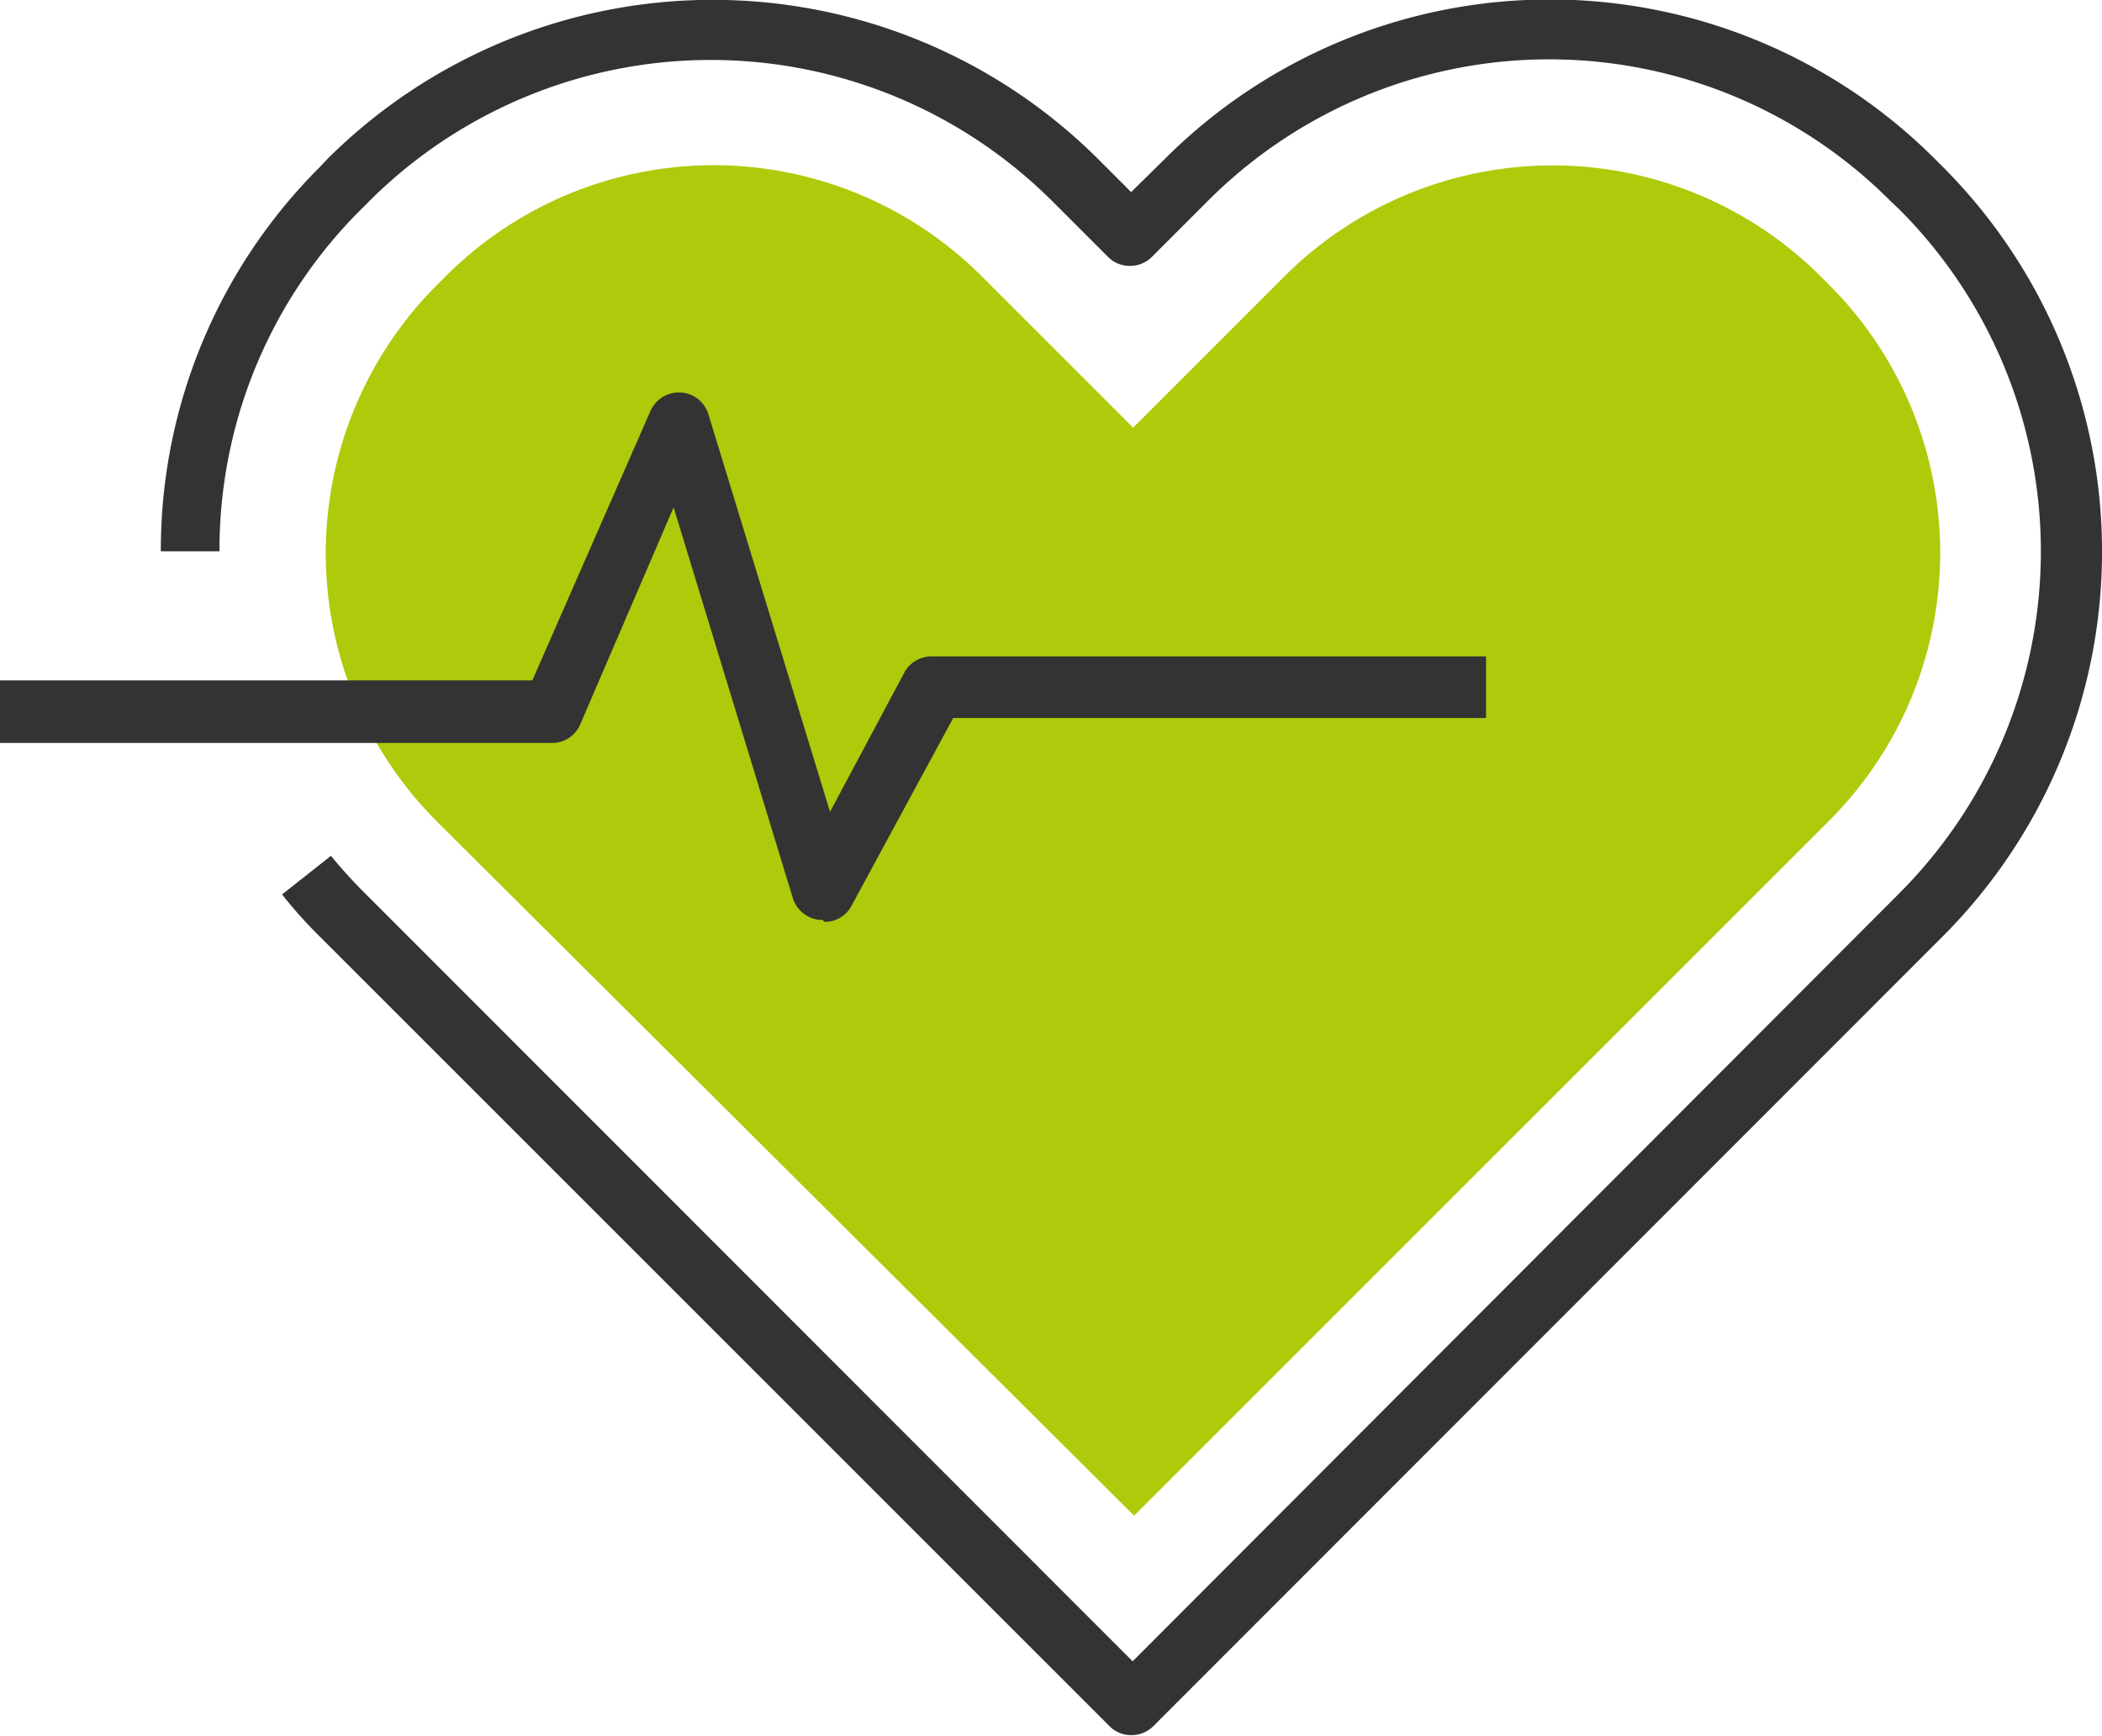 <svg id="Laag_1" data-name="Laag 1" xmlns="http://www.w3.org/2000/svg" xmlns:xlink="http://www.w3.org/1999/xlink" viewBox="0 0 43 35.51"><defs><style>.cls-1{fill:none;}.cls-2{clip-path:url(#clip-path);}.cls-3{fill:#333;}.cls-4{fill:#afca0b;}</style><clipPath id="clip-path" transform="translate(-18.5 -30.18)"><rect class="cls-1" x="18.5" y="30.18" width="43" height="35.51"/></clipPath></defs><g class="cls-2"><path class="cls-3" d="M41.64,65.68a.62.62,0,0,1-.44-.18L25.05,49.35a9.29,9.29,0,0,1-.78-.87l1-.79a10.33,10.33,0,0,0,.7.77l15.7,15.71L57.35,48.46a9.9,9.9,0,0,0,0-14l-.16-.15a9.86,9.86,0,0,0-14,0l-1.13,1.13a.63.63,0,0,1-.45.18.62.62,0,0,1-.44-.18l-1.13-1.13a9.89,9.89,0,0,0-14,0l-.15.15a9.82,9.82,0,0,0-2.9,7H21.79a11.07,11.07,0,0,1,3.26-7.87l.15-.16a11.17,11.17,0,0,1,15.76,0l.68.68.69-.68a11.14,11.14,0,0,1,15.75,0l.16.16a11.14,11.14,0,0,1,0,15.75L42.09,65.5a.63.63,0,0,1-.45.18" transform="translate(-18.5 -30.18)"/><path class="cls-4" d="M27.45,47a7.76,7.76,0,0,1,0-11l.15-.15a7.75,7.75,0,0,1,11,0l3.08,3.08,3.08-3.08a7.76,7.76,0,0,1,11,0l.14.14a7.75,7.75,0,0,1,0,11l-14.2,14.2Z" transform="translate(-18.5 -30.18)"/><path class="cls-3" d="M35.32,49h-.06a.64.64,0,0,1-.54-.44l-2.44-8L30.37,45a.62.62,0,0,1-.57.38H18.5V44.1H29.39l2.42-5.52a.64.64,0,0,1,.62-.37.63.63,0,0,1,.56.44l2.49,8.14L37,43.94a.63.63,0,0,1,.55-.33H48.9v1.26H38l-2.08,3.84a.61.61,0,0,1-.55.33" transform="translate(-18.5 -30.18)"/></g></svg>